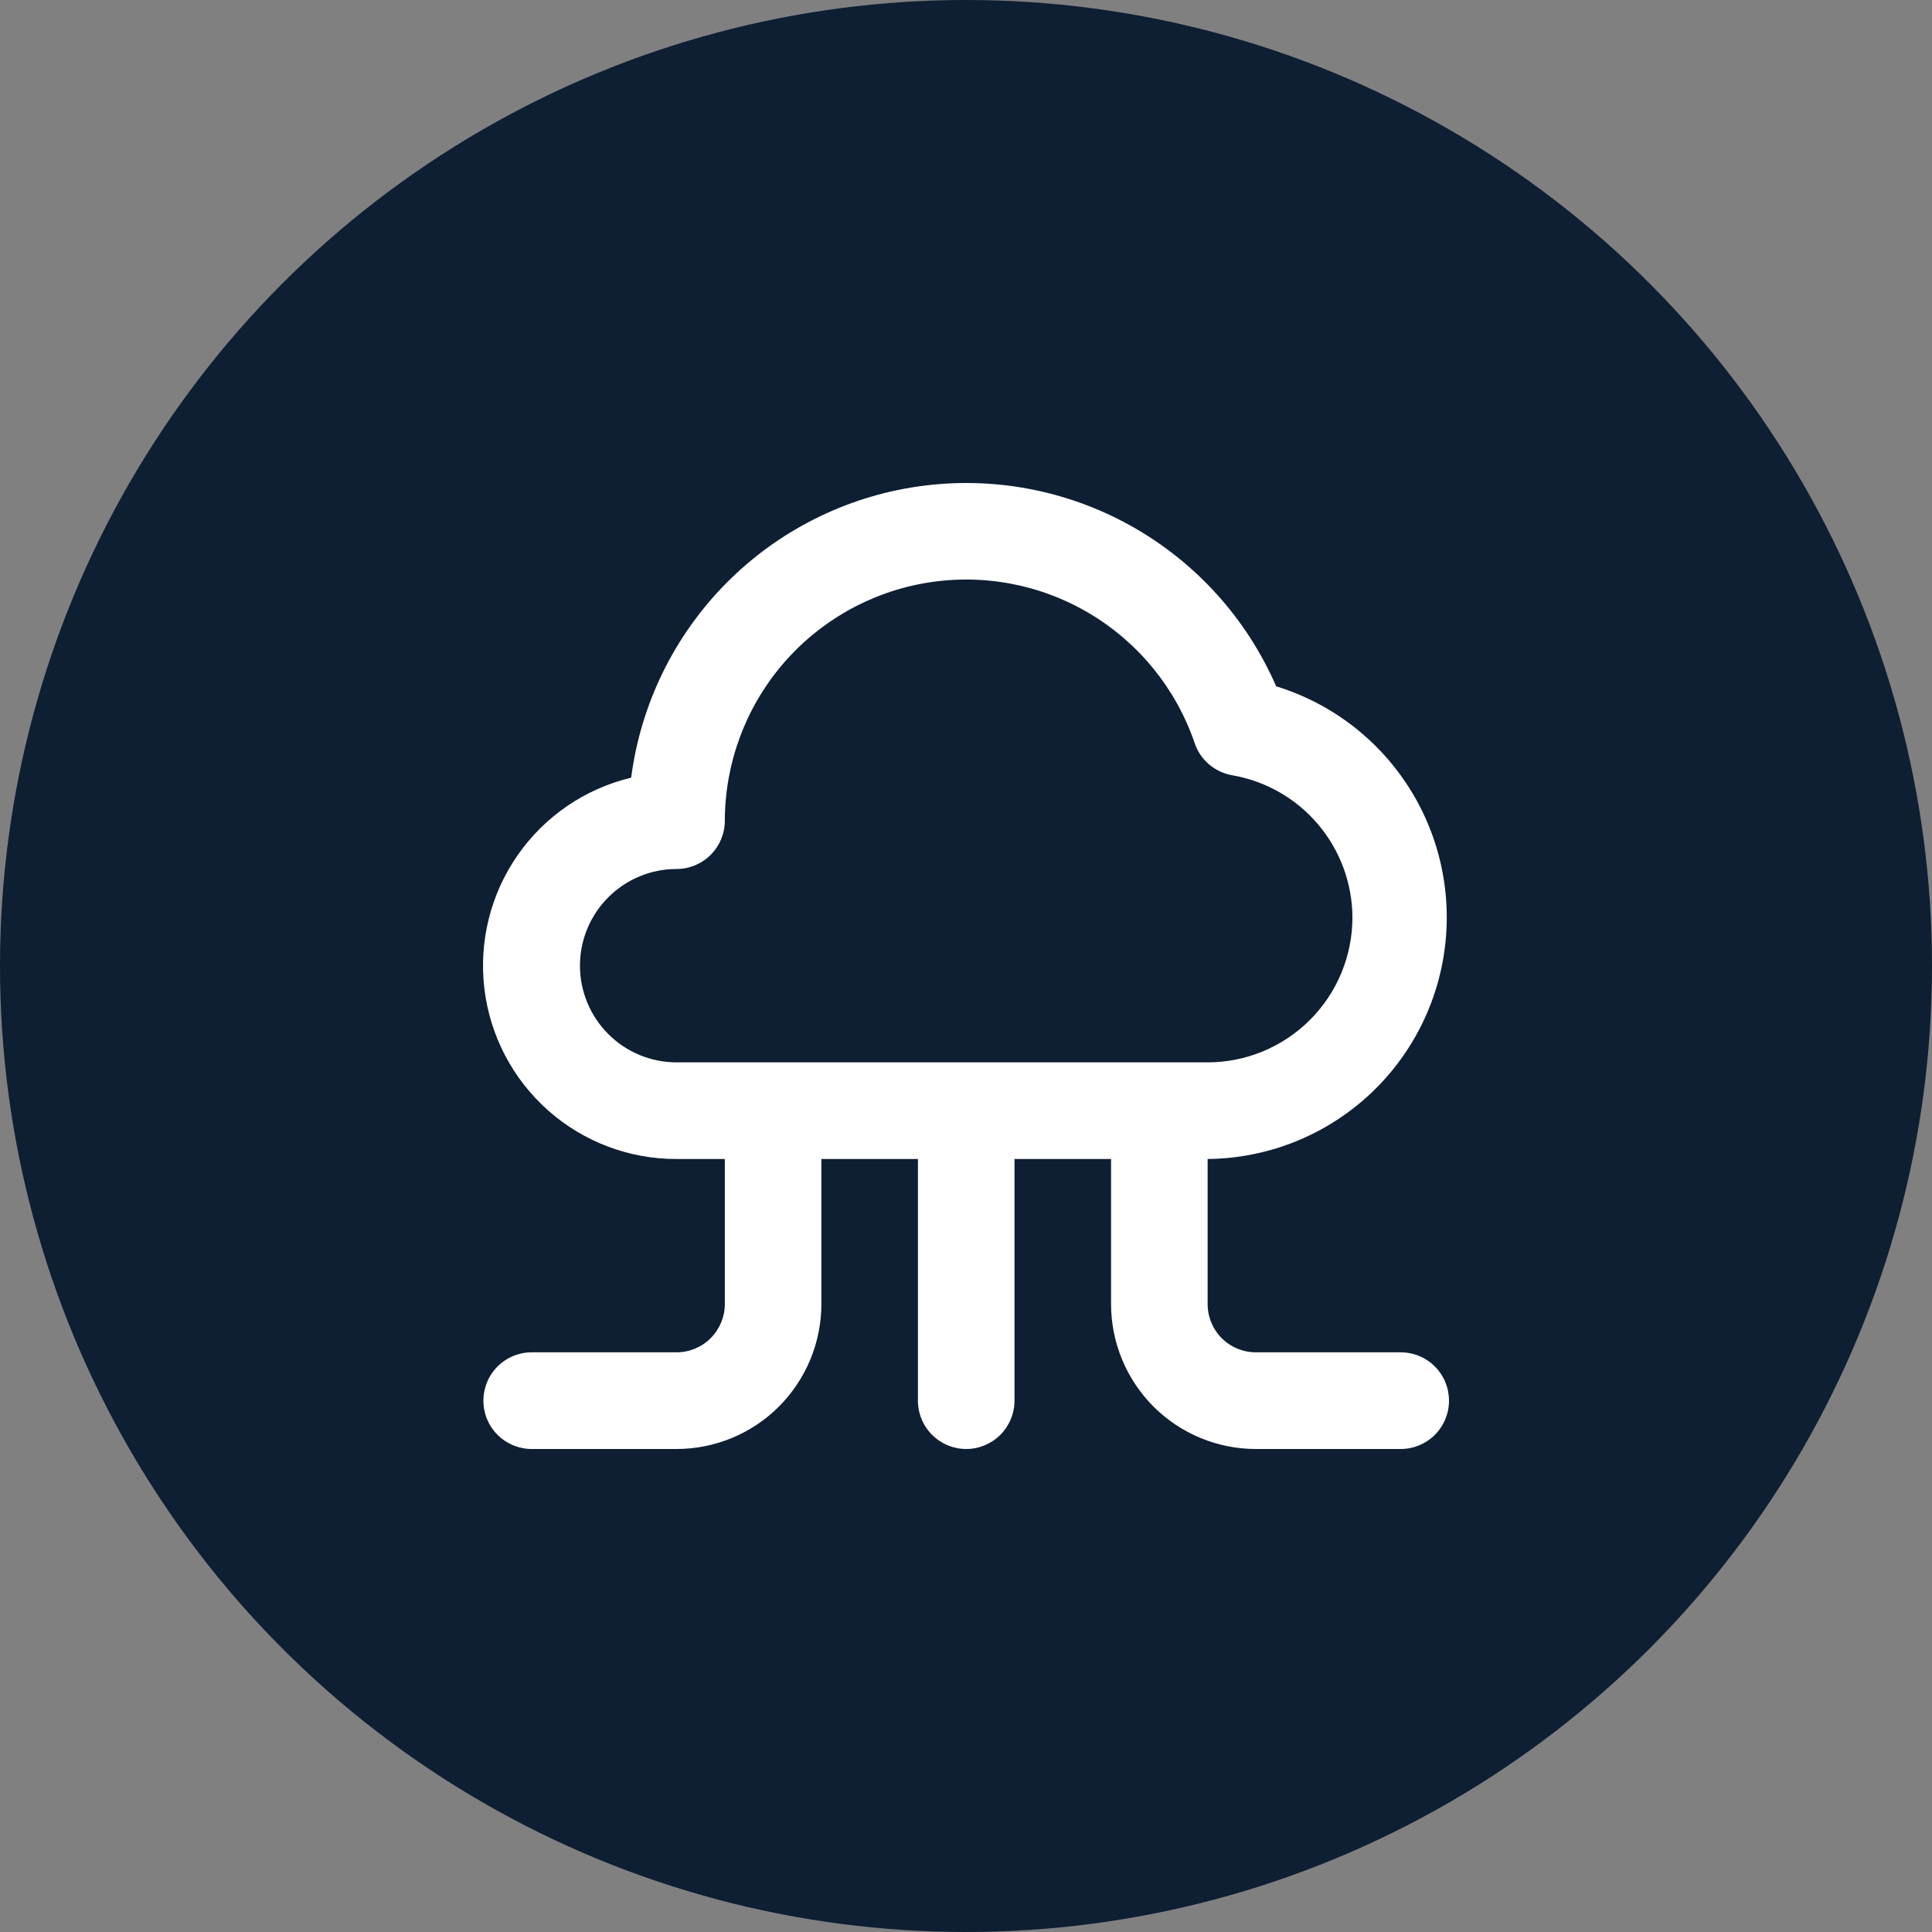 <svg width="48" height="48" viewBox="0 0 48 48" fill="none" xmlns="http://www.w3.org/2000/svg">
<rect x="0" y="0" width="48" height="48" fill="#808080" stroke="none"/>
<circle cx="24" cy="24" r="24" fill="#0E1E33"/>
<path d="M34.8 33.598H31.202C30.884 33.598 30.579 33.472 30.354 33.247C30.129 33.022 30.003 32.716 30.003 32.398V28.795C31.434 28.782 32.814 28.256 33.892 27.314C34.971 26.371 35.677 25.073 35.882 23.654C36.088 22.236 35.78 20.79 35.014 19.579C34.248 18.368 33.075 17.472 31.706 17.051C30.973 15.366 29.708 13.967 28.105 13.069C26.502 12.172 24.649 11.825 22.831 12.083C21.012 12.34 19.328 13.188 18.037 14.495C16.745 15.803 15.918 17.498 15.681 19.321C14.537 19.595 13.534 20.28 12.861 21.246C12.189 22.212 11.895 23.391 12.034 24.56C12.173 25.729 12.736 26.806 13.616 27.587C14.496 28.368 15.632 28.798 16.808 28.795H18.008V32.398C18.008 32.716 17.881 33.022 17.656 33.247C17.431 33.472 17.126 33.598 16.808 33.598H13.21C12.892 33.598 12.586 33.725 12.361 33.95C12.136 34.175 12.01 34.481 12.01 34.799C12.01 35.118 12.136 35.423 12.361 35.648C12.586 35.873 12.892 36 13.21 36H16.808C17.762 36 18.678 35.62 19.353 34.945C20.027 34.269 20.407 33.353 20.407 32.398V28.795H22.806V34.799C22.806 35.118 22.932 35.423 23.157 35.648C23.382 35.873 23.687 36 24.005 36C24.323 36 24.628 35.873 24.853 35.648C25.078 35.423 25.205 35.118 25.205 34.799V28.795H27.604V32.398C27.604 33.353 27.983 34.269 28.657 34.945C29.332 35.62 30.248 36 31.202 36H34.8C35.119 36 35.424 35.873 35.649 35.648C35.874 35.423 36 35.118 36 34.799C36 34.481 35.874 34.175 35.649 33.95C35.424 33.725 35.119 33.598 34.8 33.598ZM16.808 26.394C16.172 26.394 15.562 26.141 15.112 25.69C14.662 25.24 14.409 24.629 14.409 23.992C14.409 23.355 14.662 22.744 15.112 22.294C15.562 21.843 16.172 21.59 16.808 21.59C17.126 21.59 17.431 21.464 17.656 21.239C17.881 21.014 18.008 20.708 18.008 20.39C18.011 18.969 18.517 17.596 19.435 16.514C20.354 15.432 21.626 14.711 23.026 14.479C24.426 14.247 25.862 14.52 27.08 15.248C28.298 15.976 29.219 17.113 29.679 18.456C29.747 18.663 29.87 18.846 30.035 18.988C30.2 19.13 30.4 19.224 30.614 19.261C31.447 19.405 32.203 19.837 32.749 20.483C33.295 21.128 33.596 21.945 33.601 22.791C33.601 23.747 33.222 24.663 32.547 25.338C31.872 26.014 30.957 26.394 30.003 26.394H16.808Z" fill="white"/>
</svg>
